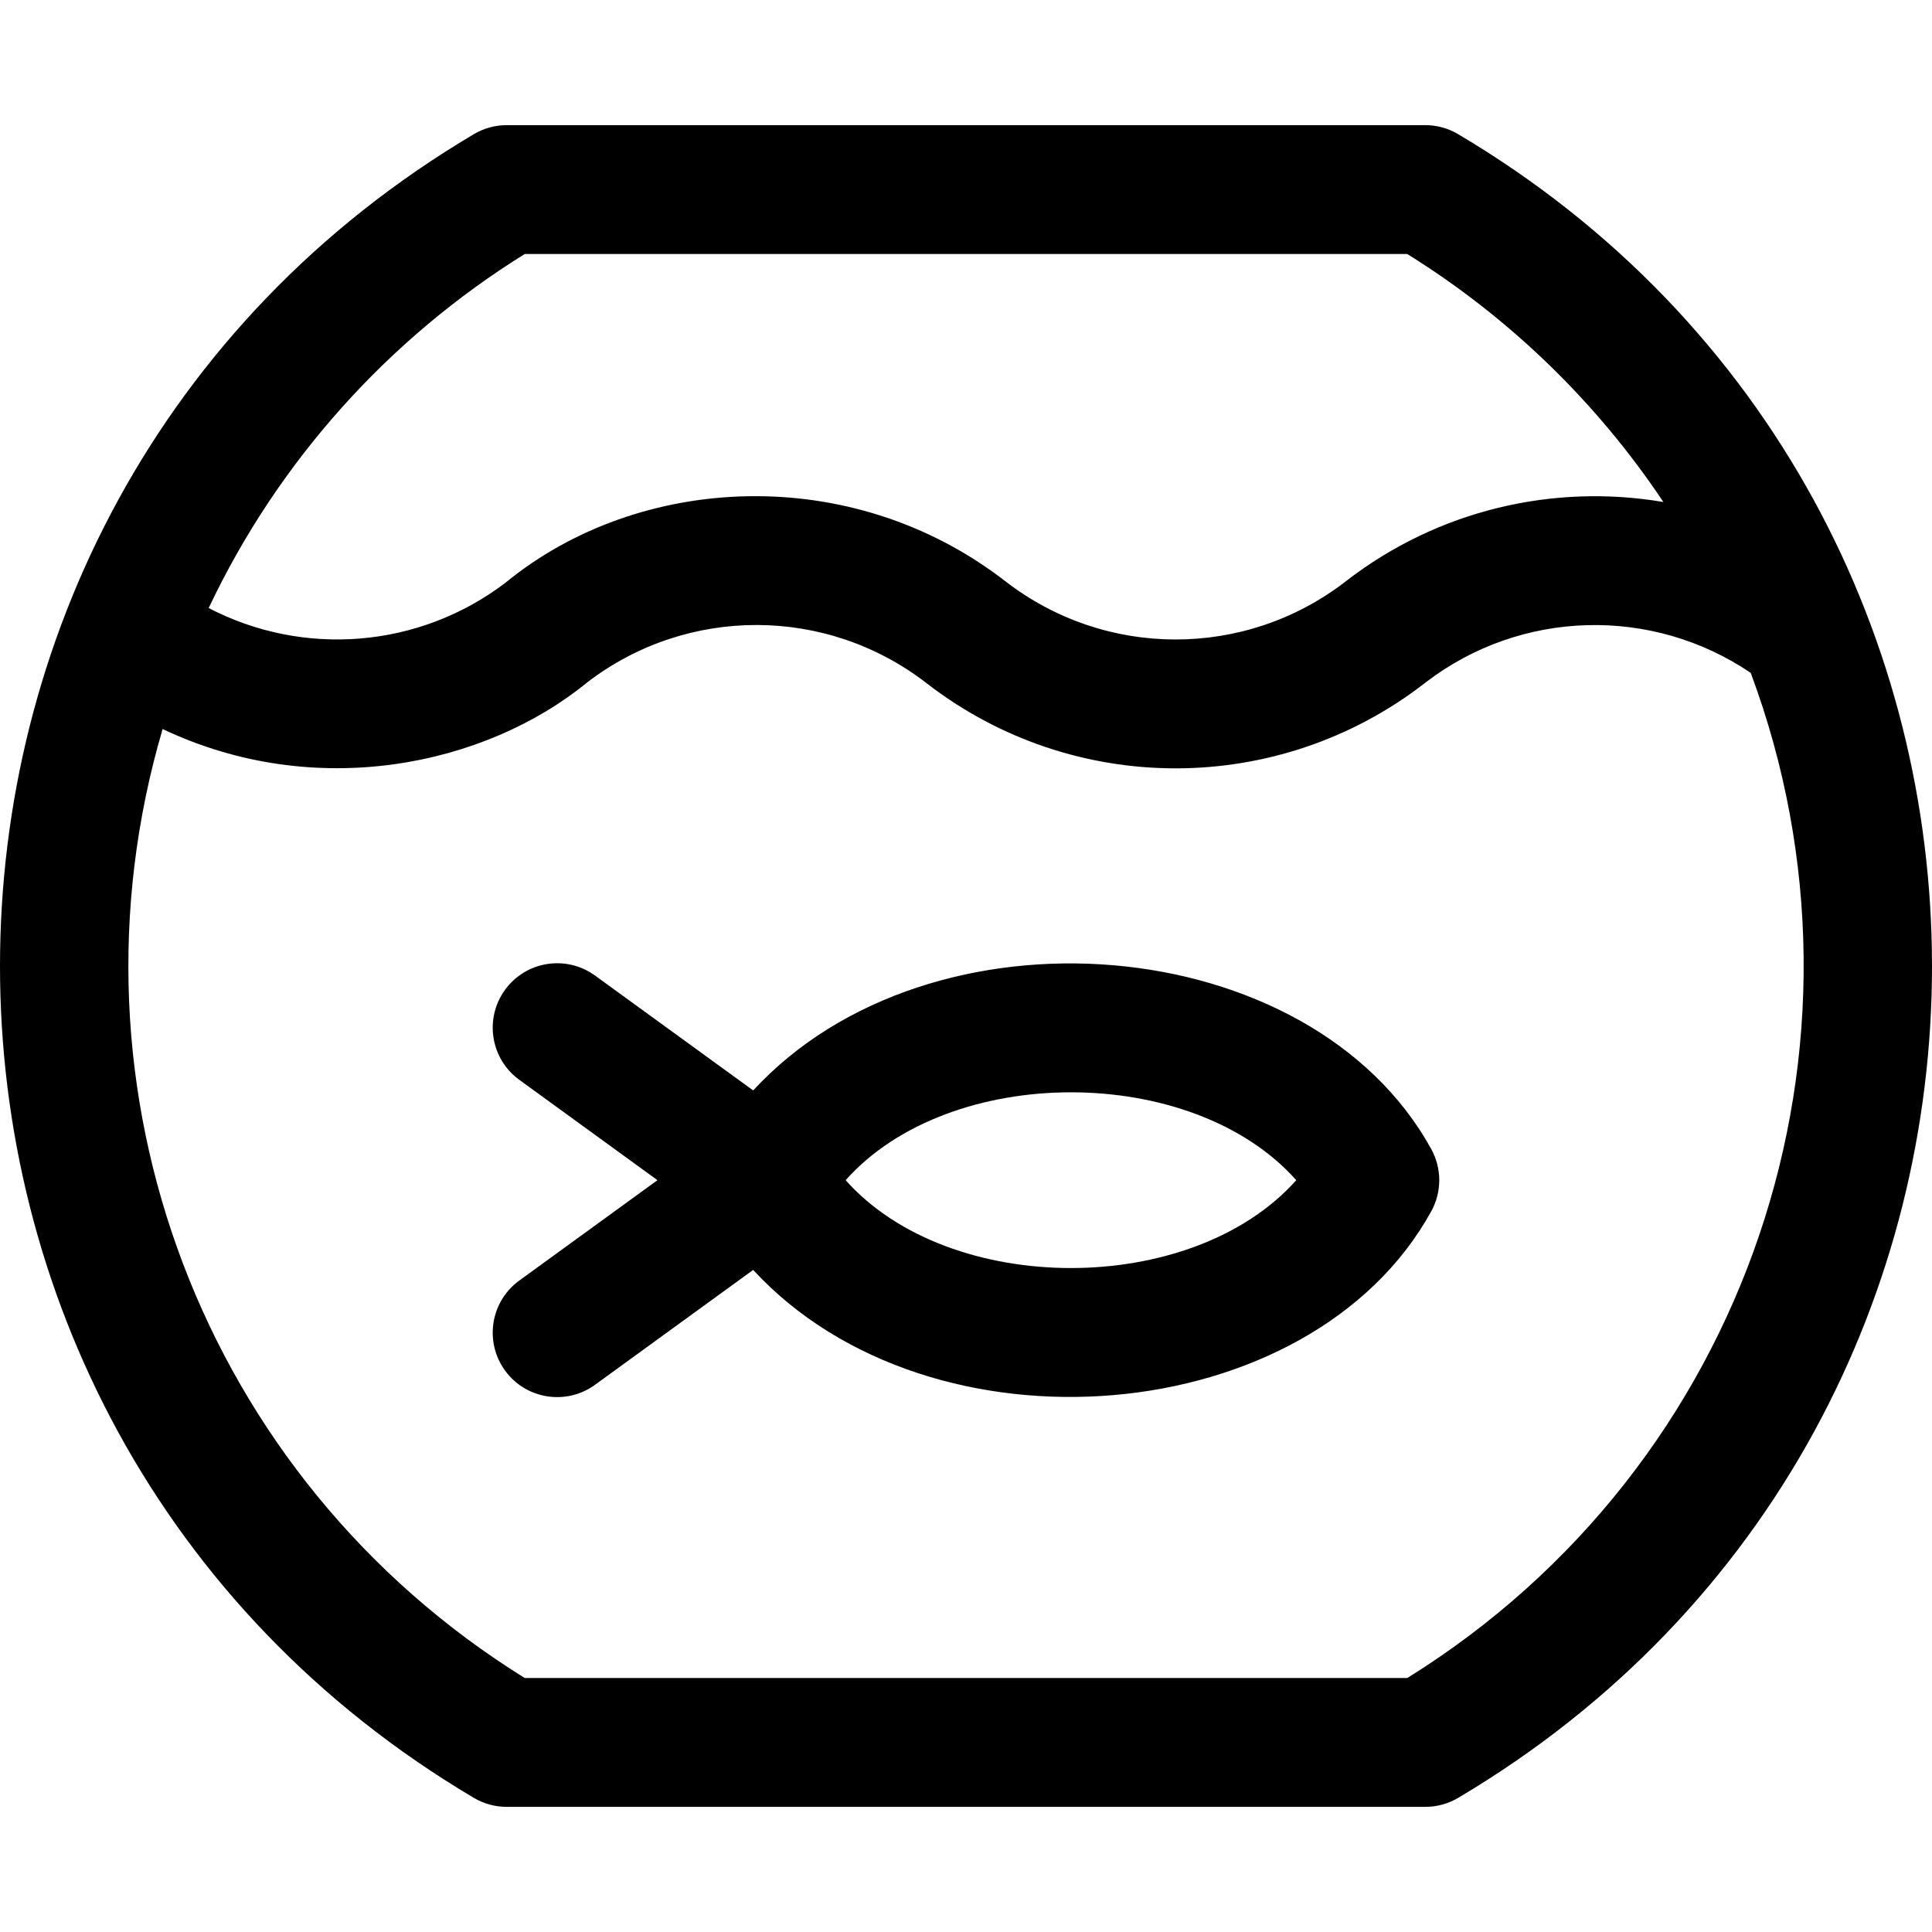 <?xml version="1.0" encoding="iso-8859-1"?>
<!-- Uploaded to: SVG Repo, www.svgrepo.com, Generator: SVG Repo Mixer Tools -->
<svg fill="#000000" height="800px" width="800px" version="1.1" id="Layer_1" xmlns="http://www.w3.org/2000/svg" xmlns:xlink="http://www.w3.org/1999/xlink" 
	 viewBox="0 0 512 512" xml:space="preserve">
<path d="M386.412,35.549c-2.635-1.563-5.643-2.387-8.706-2.387H134.293c-3.063,0-6.071,0.824-8.706,2.387
	c-167.407,99.229-167.485,341.617-0.019,440.902c2.636,1.563,5.644,2.387,8.708,2.387h243.447c3.064,0,6.072-0.825,8.708-2.387
	C554.064,377.067,553.654,134.683,386.412,35.549z M139.067,67.312H372.93c27.035,16.795,50.246,39.292,67.884,65.728
	c-29.035-4.948-59.669,2.047-84.163,21.008c-0.113,0.088-0.224,0.176-0.335,0.265c-26.532,20.298-63.424,20.211-89.866-0.261
	c-41.056-31.789-97.304-28.409-132.346,0.262c-22.995,17.593-53.782,19.859-78.797,6.819
	C73.73,122.174,103.074,89.67,139.067,67.312z M372.948,444.688H139.05c-85.313-53.007-124.108-155.81-95.954-251.491
	c40.424,19.208,85.402,9.86,112.586-12.407c26.531-20.3,63.421-20.211,89.863,0.262c38.858,30.087,93.143,30.094,132.011,0.006
	c0.113-0.088,0.225-0.176,0.336-0.266c25.274-19.338,59.976-20.156,86.065-2.474C500.71,276.858,463.521,388.414,372.948,444.688z"
	/>
<path d="M199.598,288.976l-41.911-30.444c-7.63-5.542-18.308-3.851-23.85,3.779c-5.542,7.63-3.851,18.308,3.779,23.85l36.615,26.598
	l-36.615,26.598c-7.63,5.542-9.322,16.22-3.779,23.85c5.545,7.634,16.224,9.318,23.85,3.779l41.909-30.444
	c47.18,51.109,147.748,42.518,179.706-15.549c2.822-5.126,2.822-11.34,0-16.466C347.297,246.371,246.707,237.944,199.598,288.976z
	 M224.107,312.759c27.586-31.008,91.757-31.086,119.415,0C315.937,343.765,251.765,343.846,224.107,312.759z"/>
</svg>